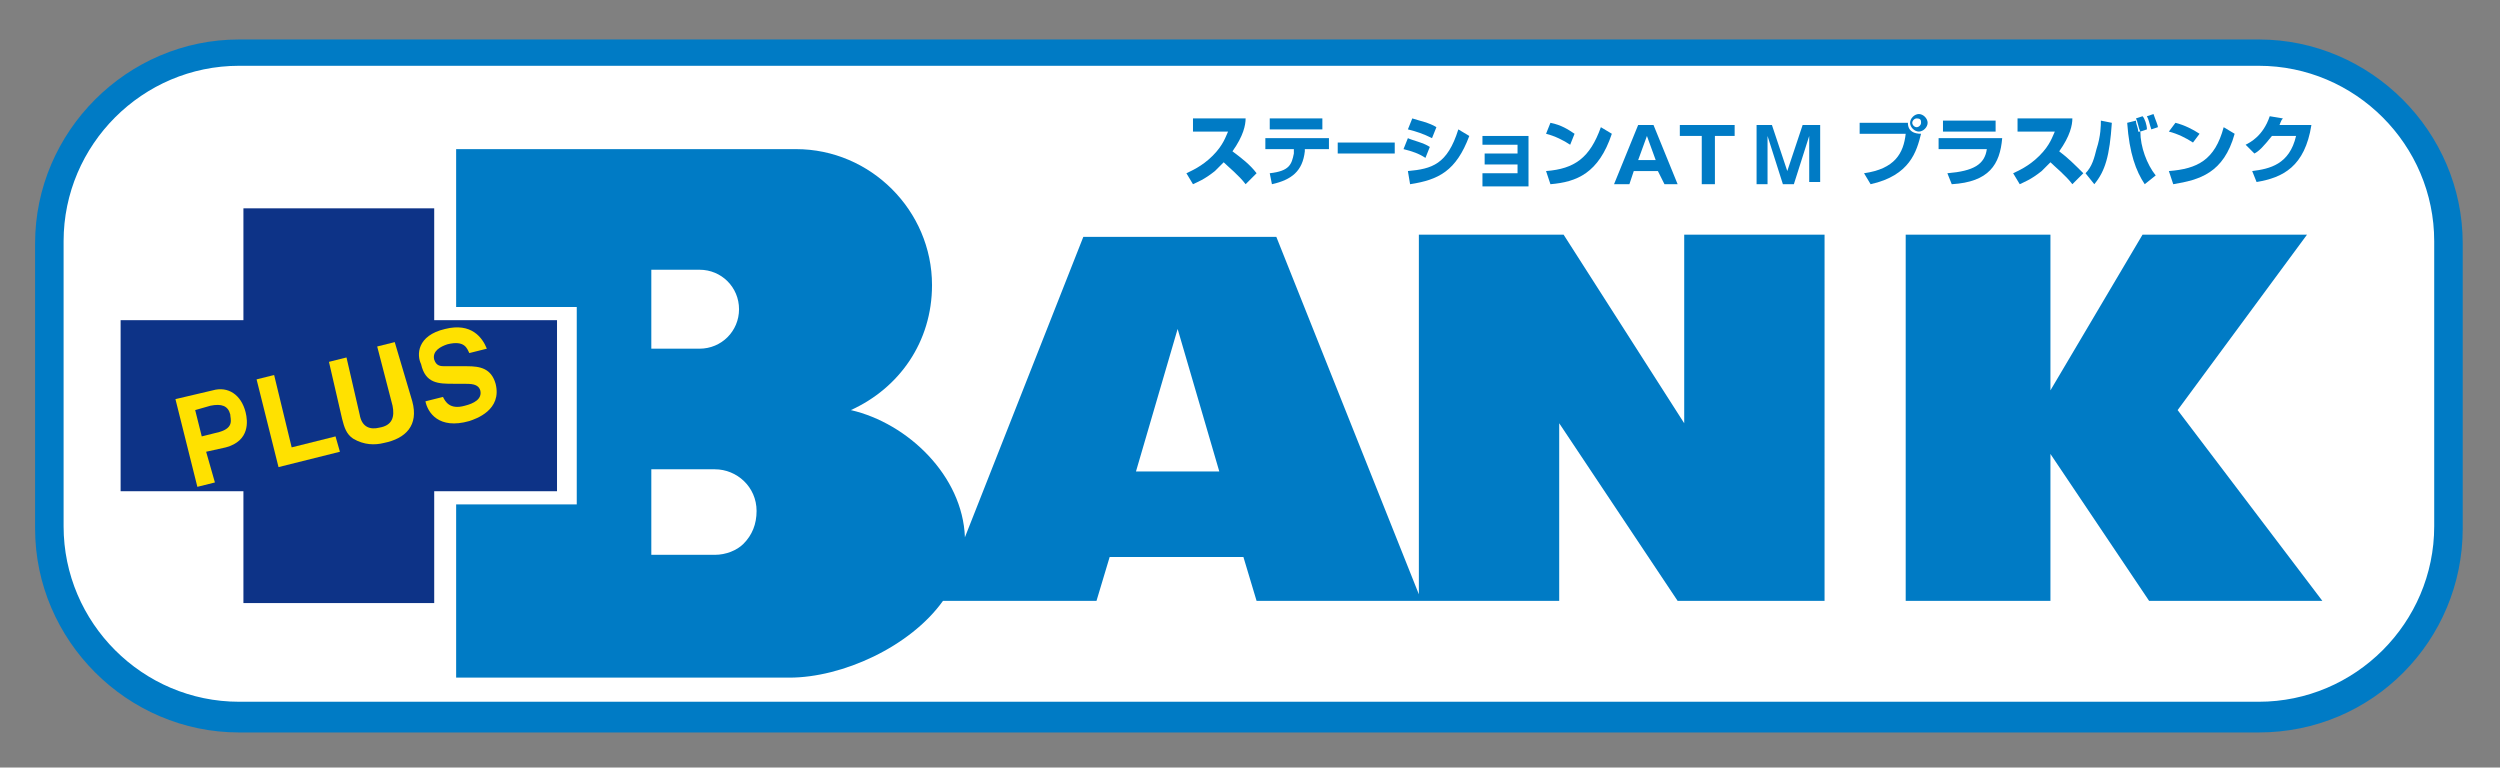 <?xml version="1.0" encoding="utf-8"?>
<!-- Generator: Adobe Illustrator 21.1.0, SVG Export Plug-In . SVG Version: 6.00 Build 0)  -->
<svg version="1.1" id="レイヤー_1" xmlns="http://www.w3.org/2000/svg" xmlns:xlink="http://www.w3.org/1999/xlink" x="0px"
	 y="0px" viewBox="0 0 114 35" style="enable-background:new 0 0 114 35;" xml:space="preserve">
<rect x="0" y="0" width="114" height="35" fill="#808080" stroke="none"/>
<style type="text/css">
	.st0{fill:#FFFFFF;}
	.st1{fill:#007BC5;}
	.st2{fill:#0D3387;}
	.st3{fill:#FFE100;}
</style>
<g>
	<g>
		<path class="st0" d="M111.7,24.1c0,4.8-3.9,8.7-8.7,8.7H10.9c-4.8,0-8.7-3.9-8.7-8.7v-13c0-4.8,3.9-8.7,8.7-8.7H103
			c4.8,0,8.7,3.9,8.7,8.7V24.1z"/>
		<path class="st1" d="M103,33.4H10.9c-5.1,0-9.3-4.2-9.3-9.3v-13c0-5.1,4.2-9.3,9.3-9.3H103c5.1,0,9.3,4.2,9.3,9.3v13
			C112.3,29.2,108.2,33.4,103,33.4z M10.9,3c-4.4,0-8,3.6-8,8v13c0,4.4,3.6,8,8,8H103c4.4,0,8-3.6,8-8v-13c0-4.4-3.6-8-8-8H10.9z"/>
	</g>
	<g>
		<path class="st1" d="M105.9,27.4l-6.6-8.7l5.9-8h-7.5l-4.2,7.1v-7.1h-6.6v16.7h6.6v-6.7l4.5,6.7H105.9z"/>
		<path class="st1" d="M76.8,10.7v8.6l-5.5-8.6h-5.8h-0.8v16.4l-6.5-16.3H55h-2.5h-3.1l-5.4,13.7c-0.1-2.8-2.6-5.2-5.2-5.8
			c2.2-1,3.7-3.1,3.7-5.7c0-3.4-2.8-6.2-6.2-6.2l-15.5,0V14h5.5v9h-5.5v7.9h8.5h0.3h6.4c2.4,0,5.5-1.4,7-3.5H50l0.6-2h6.1l0.6,2h7.2
			h0.1h6.5v-8.1l5.4,8.1h0.1h5.3h1.3V10.7H76.8z M29.7,12.3h2.2c1,0,1.8,0.8,1.8,1.8c0,1-0.8,1.8-1.8,1.8h-2.2V12.3z M33.9,24.8
			c-0.3,0.3-0.8,0.5-1.3,0.5h-2.9v-3.9h2.9c1,0,1.9,0.8,1.9,1.9C34.5,23.9,34.3,24.4,33.9,24.8z M51.8,21.5l1.9-6.5l1.9,6.5H51.8z"
			/>
		<polygon class="st2" points="25.4,14.6 19.8,14.6 19.8,9.5 11.1,9.5 11.1,14.6 5.5,14.6 5.5,22.4 11.1,22.4 11.1,27.5 19.8,27.5 
			19.8,22.4 25.4,22.4 		"/>
		<g>
			<path class="st3" d="M9.2,19.9l-0.3-1.2l0.7-0.2c0.5-0.1,0.8,0,0.9,0.4c0,0.2,0.2,0.6-0.5,0.8L9.2,19.9z M9.4,20.6l0.9-0.2
				c1.1-0.3,1-1.2,0.9-1.6c-0.2-0.8-0.8-1.2-1.5-1L8,18.2l1,4L9.8,22L9.4,20.6z"/>
			<path class="st3" d="M13.3,20.4l2-0.5l0.2,0.7l-2.8,0.7l-1-4l0.8-0.2L13.3,20.4z"/>
			<path class="st3" d="M18.8,18.3c0.3,1.1-0.3,1.7-1.3,1.9c-0.4,0.1-0.9,0.1-1.4-0.2c-0.3-0.2-0.4-0.5-0.5-0.9L15,16.5l0.8-0.2
				l0.6,2.6c0.1,0.6,0.5,0.7,0.9,0.6c0.6-0.1,0.7-0.5,0.6-1l-0.7-2.7l0.8-0.2L18.8,18.3z"/>
			<path class="st3" d="M20.2,18.1c0.1,0.2,0.3,0.6,1,0.4c0.4-0.1,0.8-0.3,0.7-0.7c-0.1-0.3-0.4-0.3-0.8-0.3l-0.4,0
				c-0.7,0-1.3,0-1.5-0.9C19,16.2,19,15.3,20.3,15c1.2-0.3,1.7,0.4,1.9,0.9l-0.8,0.2c-0.1-0.2-0.2-0.6-1-0.4
				c-0.3,0.1-0.7,0.3-0.6,0.7c0.1,0.3,0.3,0.3,0.5,0.3h1c0.6,0,1.1,0.1,1.3,0.8c0.3,1.2-0.9,1.6-1.2,1.7c-1.4,0.4-1.9-0.4-2-0.9
				L20.2,18.1z"/>
		</g>
	</g>
	<g>
		<path class="st1" d="M54.4,8.4c0.2-0.1,0.5-0.2,1-0.6c0.2-0.2,0.3-0.3,0.4-0.4c0.2,0.2,0.7,0.6,1,1l0.5-0.5
			c-0.3-0.4-0.7-0.7-1.1-1c0.5-0.7,0.6-1.2,0.6-1.5h-2.4V6H56c-0.1,0.2-0.2,0.6-0.7,1.1c-0.5,0.5-1,0.7-1.2,0.8L54.4,8.4z"/>
		<path class="st1" d="M57.7,6.3v0.5h1.3l0,0.1c0,0,0,0.1,0,0.1c-0.1,0.5-0.2,0.8-1.1,0.9L58,8.4c0.9-0.2,1.4-0.6,1.5-1.5l0-0.1h1.1
			l0-0.5H57.7z M57.9,5.4v0.5h2.4V5.4H57.9z"/>
		<path class="st1" d="M63.6,6.5V7H61V6.5H63.6z"/>
		<path class="st1" d="M65.5,5.8c-0.3-0.2-0.8-0.3-1.1-0.4l-0.2,0.5c0.4,0.1,0.7,0.2,1.1,0.4L65.5,5.8z M65.2,6.7
			c-0.3-0.2-0.8-0.3-1-0.4l-0.2,0.5c0.4,0.1,0.7,0.2,1,0.4L65.2,6.7z M64.3,8.4c1.3-0.2,2.1-0.6,2.7-2.2l-0.5-0.3
			c-0.5,1.6-1.2,1.8-2.3,1.9L64.3,8.4z"/>
		<path class="st1" d="M69.7,6.2v2.3h-2.1V7.9h1.6V7.5h-1.5V7h1.5V6.6h-1.6V6.2H69.7z"/>
		<path class="st1" d="M71.6,6.6c-0.3-0.2-0.7-0.4-1.1-0.5l0.2-0.5c0.5,0.1,0.8,0.3,1.1,0.5L71.6,6.6z M70.5,7.8
			c1.3-0.1,2-0.6,2.5-2l0.5,0.3c-0.6,1.8-1.6,2.2-2.8,2.3L70.5,7.8z"/>
		<path class="st1" d="M75.1,6.2l0.4,1.1h-0.8L75.1,6.2z M75.9,8.4h0.6l-1.1-2.7h-0.7l-1.1,2.7h0.7l0.2-0.6h1.1L75.9,8.4z"/>
		<path class="st1" d="M79.1,6.2V5.7h-2.5v0.5h1v2.2h0.6V6.2H79.1z"/>
		<path class="st1" d="M80.1,5.7v2.7h0.5V7c0-0.2,0-0.6,0-0.8l0.7,2.2h0.5l0.7-2.2c0,0.2,0,0.4,0,0.6c0,0,0,0.1,0,0.1v1.4h0.5V5.7
			h-0.8l-0.7,2.1l-0.7-2.1H80.1z"/>
		<path class="st1" d="M84.8,5.6v0.5h2.1C86.8,7,86.4,7.7,85,7.9l0.3,0.5c1.8-0.4,2.1-1.5,2.3-2.3C87.3,6.1,87,6,87,5.6H84.8z
			 M87.9,5.6c0-0.2-0.2-0.4-0.4-0.4c-0.2,0-0.4,0.2-0.4,0.4c0,0.2,0.2,0.4,0.4,0.4C87.7,6,87.9,5.8,87.9,5.6z M87.6,5.6
			c0,0.1-0.1,0.2-0.2,0.2c-0.1,0-0.2-0.1-0.2-0.2c0-0.1,0.1-0.2,0.2-0.2C87.6,5.4,87.6,5.5,87.6,5.6z"/>
		<path class="st1" d="M91,5.5V6h-2.4V5.5H91z M91.3,6.3c-0.1,1.2-0.6,2-2.3,2.1l-0.2-0.5c1.2-0.1,1.7-0.4,1.8-1.1h-2.2V6.3H91.3z"
			/>
		<path class="st1" d="M92.1,8.4c0.2-0.1,0.5-0.2,1-0.6c0.2-0.2,0.3-0.3,0.4-0.4c0.2,0.2,0.7,0.6,1,1l0.5-0.5
			c-0.4-0.4-0.7-0.7-1.1-1c0.5-0.7,0.6-1.2,0.6-1.5H92V6h1.7c-0.1,0.2-0.2,0.6-0.7,1.1c-0.5,0.5-1,0.7-1.2,0.8L92.1,8.4z"/>
		<path class="st1" d="M97.9,5.9c0-0.2-0.1-0.5-0.2-0.6l-0.3,0.1c0.1,0.2,0.1,0.4,0.2,0.6L97.9,5.9z M95.5,8.4
			c0.5-0.6,0.7-1.3,0.8-2.8l-0.5-0.1c0,0.2,0,0.7-0.2,1.3c-0.1,0.4-0.2,0.8-0.5,1.1L95.5,8.4z M97,5.6c0.1,1.4,0.4,2.2,0.8,2.8
			L98.3,8c-0.4-0.5-0.7-1.3-0.7-2l-0.1,0c0-0.2-0.1-0.3-0.1-0.5L97,5.6z M98.4,5.8c0-0.1-0.1-0.3-0.2-0.6l-0.3,0.1
			C98,5.5,98,5.6,98.1,5.9L98.4,5.8z"/>
		<path class="st1" d="M100.3,6.1c-0.3-0.2-0.7-0.4-1.1-0.5L98.9,6c0.4,0.1,0.8,0.3,1.1,0.5L100.3,6.1z M99.1,8.4
			c1.2-0.2,2.3-0.5,2.8-2.3l-0.5-0.3c-0.4,1.5-1.2,1.9-2.5,2L99.1,8.4z"/>
		<path class="st1" d="M103.9,5.8c0.1-0.2,0.1-0.3,0.2-0.4l-0.6-0.1c-0.3,0.9-0.9,1.2-1.1,1.3l0.4,0.4c0.2-0.1,0.4-0.3,0.8-0.8h1.1
			c-0.3,1.3-1.2,1.5-2,1.6l0.2,0.5c1.2-0.2,2.2-0.7,2.5-2.6H103.9z"/>
	</g>
</g>
</svg>
